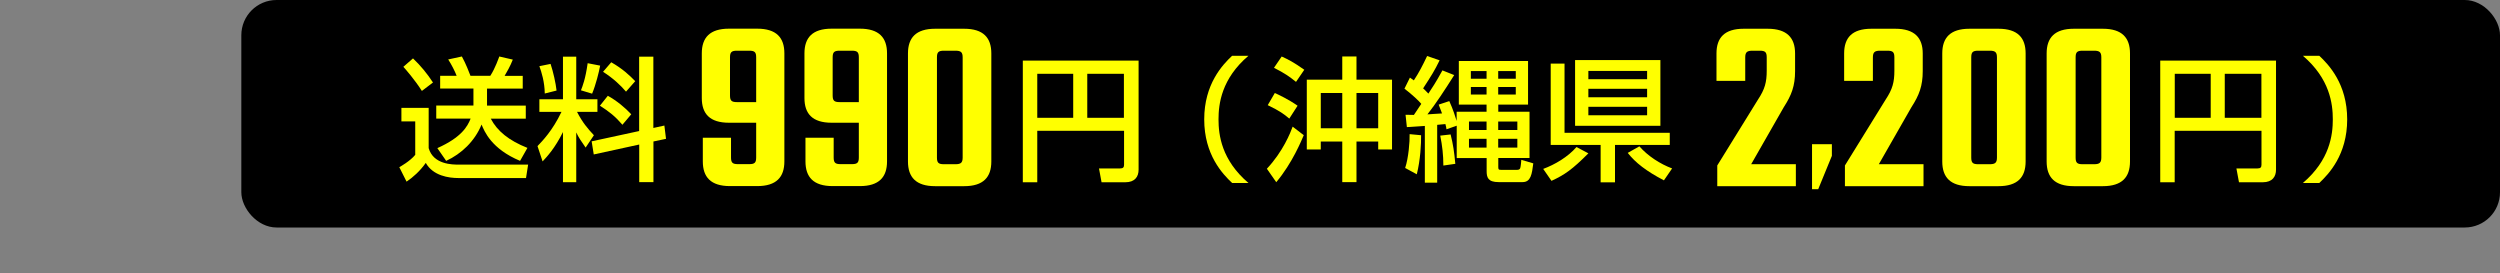 <?xml version="1.0" encoding="UTF-8"?>
<svg id="_レイヤー_1" xmlns="http://www.w3.org/2000/svg" version="1.1" viewBox="0 0 320 35">
  <rect x="0" y="0" width="320" height="35" fill="#808080" stroke="none"/>
  <!-- Generator: Adobe Illustrator 29.2.1, SVG Export Plug-In . SVG Version: 2.1.0 Build 116)  -->
  <defs>
    <style>
      .st0 {
        fill: #ff0;
      }
    </style>
  </defs>
  <rect x="30.89" width="289.11" height="29.12" rx="4.51" ry="4.51"/>
  <g>
    <path class="st0" d="M143.88,16.74h-11.11v6.59h-1.85V7.76h14.82v13.96c0,.88-.46,1.61-1.7,1.61h-3.04l-.33-1.77h2.7c.38,0,.51-.14.51-.48v-4.34ZM132.77,15.08h4.6v-5.63h-4.6v5.63ZM139.17,15.08h4.69v-5.63h-4.69v5.63Z"/>
    <g>
      <path class="st0" d="M51.38,13.81h3.49v5.15c.6,2.11,3.06,2.11,3.85,2.11h8.88l-.27,1.72h-8.64c-1.27,0-3.26-.29-4.19-1.94-.74,1.05-1.63,1.84-2.46,2.4l-.93-1.85c.12-.07,1.37-.76,2.04-1.58v-4.28h-1.77v-1.73ZM52.86,7.47c.98.93,1.85,1.99,2.56,3.09l-1.42,1.08c-.86-1.37-2.13-2.83-2.37-3.09l1.24-1.08ZM60.6,13.51v-2.18h-4.26v-1.63h2.11c-.24-.62-.65-1.42-1.08-2.09l1.75-.38c.52.94.96,2.11,1.1,2.47h2.54c.64-.98,1.08-2.3,1.15-2.47l1.73.4c-.31.81-.82,1.7-1.05,2.08h2.32v1.63h-4.57v2.18h4.96v1.67h-4.48c.82,1.58,2.32,2.8,4.69,3.74l-.94,1.66c-3.67-1.53-4.57-3.78-4.93-4.65-.86,2.13-2.59,3.76-4.53,4.65l-1.13-1.63c3.11-1.39,3.86-2.78,4.26-3.78h-4.4v-1.67h4.76Z"/>
      <path class="st0" d="M72.06,16.9c-1.03,2.08-2.03,3.14-2.61,3.76l-.65-1.96c.64-.67,1.91-1.96,3.07-4.38h-2.83v-1.61h3.02v-5.46h1.7v5.46h2.71v1.61h-2.61c.7,1.36,1.34,2.11,2.16,2.99l-1.06,1.58c-.57-.81-.91-1.31-1.2-1.94v6.37h-1.7v-6.42ZM70.47,8.17c.34,1.01.67,2.49.77,3.42l-1.51.38c-.02-1.48-.41-2.73-.69-3.5l1.43-.29ZM76.82,8.4c-.15.81-.55,2.44-1.03,3.59l-1.43-.43c.19-.48.58-1.44.86-3.47l1.6.31ZM81.81,16.78V7.25h1.82v9.13l1.41-.31.21,1.7-1.61.34v5.2h-1.82v-4.81l-5.82,1.27-.27-1.68,6.1-1.32ZM77.8,12.26c1.17.64,2.27,1.58,3,2.37l-1.13,1.34c-.91-1.06-1.67-1.67-2.88-2.44l1.01-1.27ZM78.24,7.97c1.46.84,2.3,1.63,3.07,2.42l-1.18,1.34c-.72-.84-1.63-1.7-2.94-2.54l1.05-1.22Z"/>
    </g>
    <g>
      <path class="st0" d="M96.92,3.67c2.46,0,3.48,1.15,3.48,3.16v13.83c0,2.01-1.02,3.16-3.48,3.16h-3.48c-2.46,0-3.48-1.15-3.48-3.16v-3.03h3.61v2.52c0,.67.19.86.89.86h1.44c.7,0,.89-.19.89-.86v-4.44h-3.48c-2.46,0-3.48-1.15-3.48-3.16v-5.72c0-2.01,1.02-3.16,3.48-3.16h3.61ZM96.79,13.07v-5.72c0-.67-.19-.86-.89-.86h-1.57c-.7,0-.89.19-.89.86v4.86c0,.67.19.86.89.86h2.46Z"/>
      <path class="st0" d="M110.06,3.67c2.46,0,3.48,1.15,3.48,3.16v13.83c0,2.01-1.02,3.16-3.48,3.16h-3.48c-2.46,0-3.48-1.15-3.48-3.16v-3.03h3.61v2.52c0,.67.19.86.89.86h1.44c.7,0,.89-.19.89-.86v-4.44h-3.48c-2.46,0-3.48-1.15-3.48-3.16v-5.72c0-2.01,1.02-3.16,3.48-3.16h3.61ZM109.93,13.07v-5.72c0-.67-.19-.86-.89-.86h-1.57c-.7,0-.89.19-.89.86v4.86c0,.67.19.86.89.86h2.46Z"/>
      <path class="st0" d="M126.89,20.67c0,2.01-1.02,3.16-3.48,3.16h-3.71c-2.46,0-3.48-1.15-3.48-3.16V6.84c0-2.01,1.02-3.16,3.48-3.16h3.71c2.46,0,3.48,1.15,3.48,3.16v13.83ZM123.22,7.35c0-.67-.22-.86-.93-.86h-1.47c-.7,0-.89.19-.89.86v12.81c0,.67.19.86.89.86h1.47c.7,0,.93-.19.93-.86V7.35Z"/>
    </g>
  </g>
  <g>
    <g>
      <path class="st0" d="M223.38,10.35h-3.67v-3.51c0-2.01,1.02-3.16,3.48-3.16h3.07c2.46,0,3.51,1.15,3.51,3.16v2.27c0,1.88-.45,3.07-1.44,4.6l-4.18,7.31h5.72v2.81h-10.06v-2.65l5.21-8.43c.89-1.34,1.12-2.24,1.12-3.71v-1.69c0-.67-.19-.86-.89-.86h-.93c-.7,0-.93.19-.93.86v3Z"/>
      <path class="st0" d="M234.48,18.45v1.5l-1.75,4.27h-.79v-5.76h2.54Z"/>
      <path class="st0" d="M239.72,10.35h-3.67v-3.51c0-2.01,1.02-3.16,3.48-3.16h3.07c2.46,0,3.51,1.15,3.51,3.16v2.27c0,1.88-.45,3.07-1.44,4.6l-4.18,7.31h5.72v2.81h-10.06v-2.65l5.21-8.43c.89-1.34,1.12-2.24,1.12-3.71v-1.69c0-.67-.19-.86-.89-.86h-.93c-.7,0-.93.19-.93.86v3Z"/>
      <path class="st0" d="M259.28,20.67c0,2.01-1.02,3.16-3.48,3.16h-3.71c-2.46,0-3.48-1.15-3.48-3.16V6.84c0-2.01,1.02-3.16,3.48-3.16h3.71c2.46,0,3.48,1.15,3.48,3.16v13.83ZM255.61,7.35c0-.67-.22-.86-.93-.86h-1.47c-.7,0-.89.19-.89.86v12.81c0,.67.19.86.89.86h1.47c.7,0,.93-.19.93-.86V7.35Z"/>
      <path class="st0" d="M272.64,20.67c0,2.01-1.02,3.16-3.48,3.16h-3.71c-2.46,0-3.48-1.15-3.48-3.16V6.84c0-2.01,1.02-3.16,3.48-3.16h3.71c2.46,0,3.48,1.15,3.48,3.16v13.83ZM268.97,7.35c0-.67-.22-.86-.93-.86h-1.47c-.7,0-.89.19-.89.86v12.81c0,.67.19.86.89.86h1.47c.7,0,.93-.19.93-.86V7.35Z"/>
    </g>
    <path class="st0" d="M289.47,16.74h-11.11v6.59h-1.85V7.76h14.82v13.96c0,.88-.46,1.61-1.7,1.61h-3.04l-.33-1.77h2.7c.38,0,.51-.14.51-.48v-4.34ZM278.37,15.08h4.6v-5.63h-4.6v5.63ZM284.77,15.08h4.69v-5.63h-4.69v5.63Z"/>
    <g>
      <path class="st0" d="M166.88,17.31c-.26.6-1.46,3.57-3.52,6.01l-1.2-1.72c2.08-2.23,3.01-4.6,3.3-5.39l1.43,1.1ZM163.17,11.9c.48.22,1.72.79,2.92,1.63l-1.06,1.65c-.69-.58-1.22-.98-2.76-1.72l.91-1.56ZM164.05,7.23c.84.38,1.55.74,2.9,1.7l-1.06,1.55c-.86-.69-1.44-1.1-2.82-1.8l.98-1.44ZM171.81,10.2v-2.97h1.82v2.97h4.55v8.93h-1.77v-1.01h-2.78v5.19h-1.82v-5.19h-2.75v1.01h-1.79v-8.93h4.53ZM169.06,16.42h2.75v-4.52h-2.75v4.52ZM173.63,16.42h2.78v-4.52h-2.78v4.52Z"/>
      <path class="st0" d="M181.92,13.29c-.31-.38-1.12-1.15-2.15-1.94l.7-1.42c.19.14.28.21.5.36.69-1.06,1.08-1.82,1.7-3.12l1.6.55c-.64,1.32-1.07,1.99-2.11,3.59.17.15.33.31.67.67.53-.81.88-1.3,1.8-2.97l1.51.6c-1.18,1.87-2.37,3.69-3.43,5.03.19,0,1.13-.09,1.87-.12-.14-.4-.22-.6-.43-1.13l1.36-.45c.5,1.1.77,1.99.94,2.54v-1.18h3.83v-.91h-3.55v-5.58h8.86v5.58h-3.81v.91h4v5.92h-4v1.12c0,.33.02.4.34.4h2.09c.21,0,.33-.09.38-.22.07-.21.12-.81.14-1.06l1.53.45c-.17,1.37-.31,2.4-1.37,2.4h-3.06c-1.37,0-1.54-.6-1.54-1.41v-1.67h-3.83v-4.14l-1.31.46c-.03-.24-.05-.33-.14-.67l-1.05.1v7.4h-1.58v-7.26c-.31.02-2.15.14-2.3.15l-.17-1.58c.45.02.72.02,1.07.02l.94-1.41ZM181.9,17.31c.02,1.03-.09,3.18-.55,5l-1.49-.81c.43-1.27.6-3.4.57-4.33l1.48.14ZM185.68,17.21c.33,1.34.46,2.22.6,3.76l-1.53.22c0-1.34-.14-2.54-.4-3.83l1.32-.15ZM188.03,15.56v1.08h2.25v-1.08h-2.25ZM188.03,17.77v1.12h2.25v-1.12h-2.25ZM188.27,9.1v.98h2.01v-.98h-2.01ZM188.27,11.14v.96h2.01v-.96h-2.01ZM191.77,9.1v.98h2.25v-.98h-2.25ZM191.77,11.14v.96h2.25v-.96h-2.25ZM191.77,15.56v1.08h2.45v-1.08h-2.45ZM191.77,17.77v1.12h2.45v-1.12h-2.45Z"/>
      <path class="st0" d="M203.31,19.63c-2.06,2.06-3.01,2.73-4.72,3.52l-1.06-1.53c1.49-.55,3.16-1.53,4.26-2.8l1.53.81ZM200.27,17h13.46v1.55h-7.01v4.79h-1.84v-4.79h-6.39v-10.41h1.77v8.86ZM201.61,7.69h10.92v8.41h-10.92V7.69ZM203.31,9.08v1.06h7.52v-1.06h-7.52ZM203.31,11.37v1.08h7.52v-1.08h-7.52ZM203.31,13.67v1.08h7.52v-1.08h-7.52ZM212.99,23.09c-2.28-1.19-3.67-2.28-4.64-3.52l1.49-.84c1.08,1.24,2.68,2.27,4.19,2.83l-1.05,1.53Z"/>
    </g>
    <path class="st0" d="M159.8,7.14c-3.45,2.94-3.83,6.15-3.83,8.14s.38,5.2,3.83,8.14h-2.09c-1.22-1.15-3.57-3.61-3.57-8.14s2.35-6.99,3.57-8.14h2.09Z"/>
    <path class="st0" d="M294.77,23.42c3.45-2.94,3.83-6.15,3.83-8.14s-.38-5.2-3.83-8.14h2.1c1.22,1.15,3.57,3.61,3.57,8.14s-2.35,6.99-3.57,8.14h-2.1Z"/>
  </g>
</svg>
